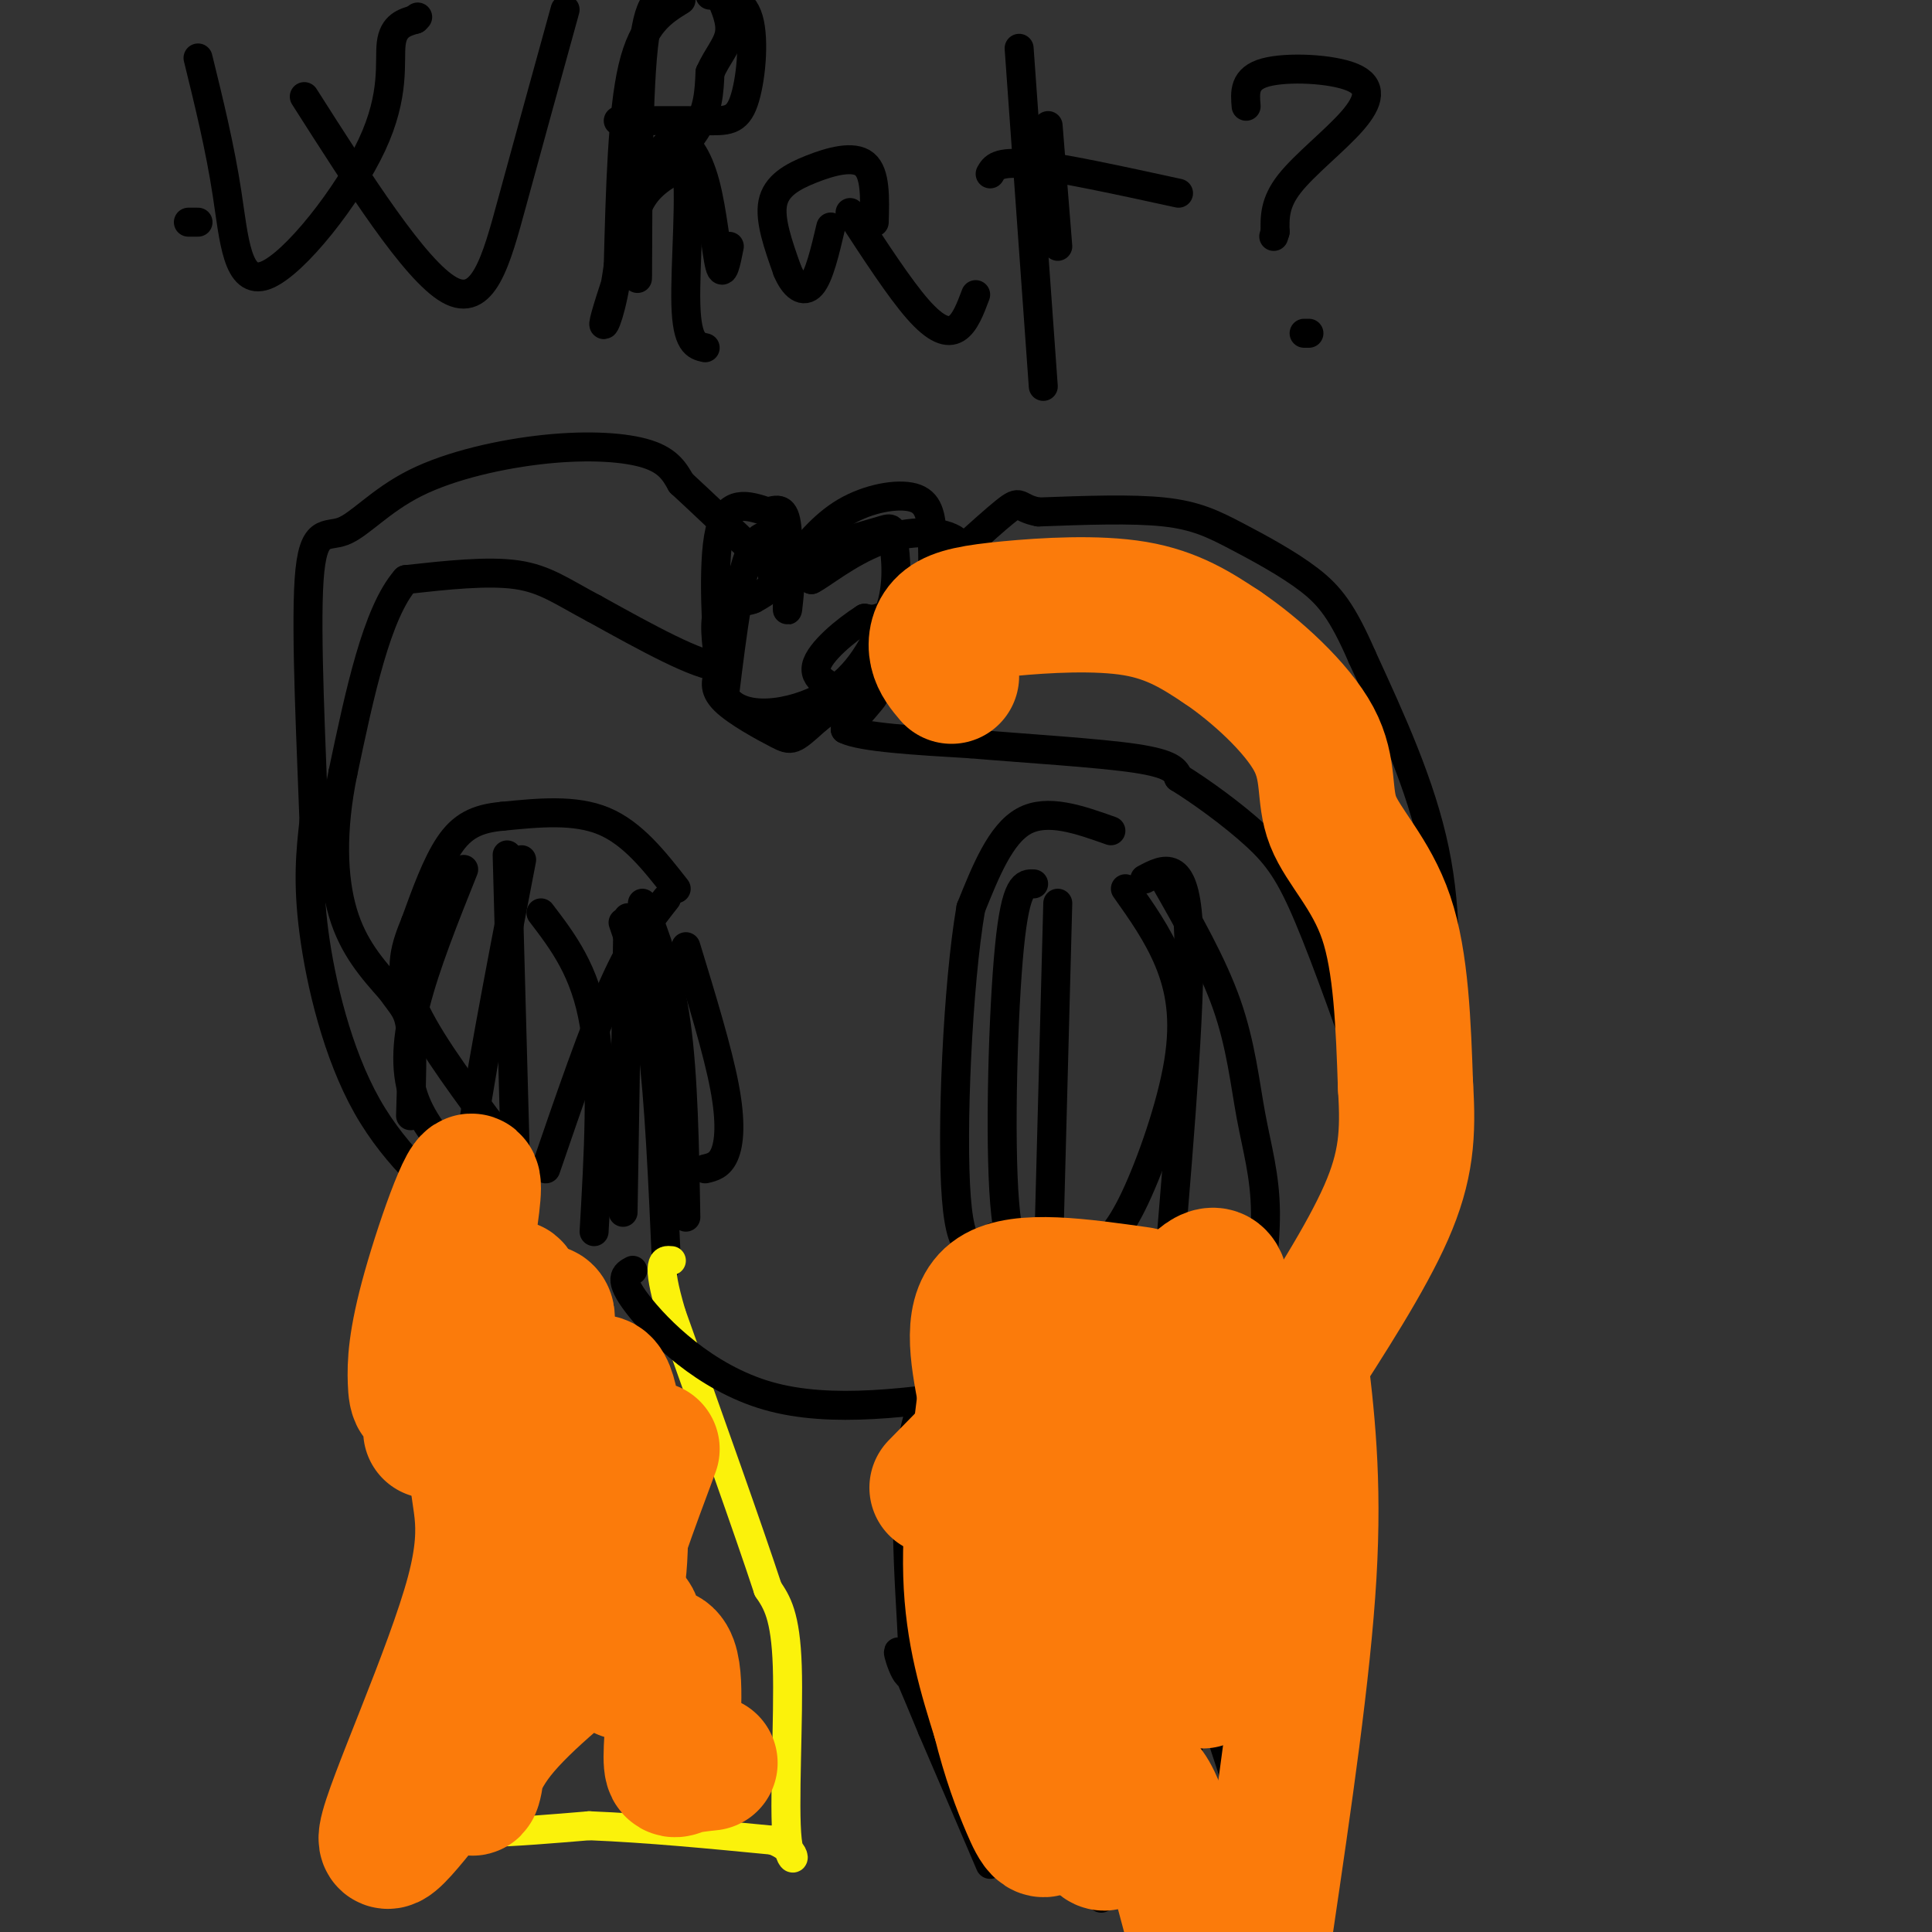 <svg viewBox='0 0 400 400' version='1.1' xmlns='http://www.w3.org/2000/svg' xmlns:xlink='http://www.w3.org/1999/xlink'><rect x="0" y="0" width="400" height="400" fill="#333333" stroke="none"/><g fill='none' stroke='#000000' stroke-width='6' stroke-linecap='round' stroke-linejoin='round'><path d='M140,184c-4.500,-5.750 -9.000,-11.500 -15,-14c-6.000,-2.500 -13.500,-1.750 -21,-1'/><path d='M104,169c-5.400,0.467 -8.400,2.133 -11,6c-2.600,3.867 -4.800,9.933 -7,16'/><path d='M86,191c-2.022,4.933 -3.578,9.267 -1,16c2.578,6.733 9.289,15.867 16,25'/><path d='M101,232c3.333,4.500 3.667,3.250 4,2'/><path d='M138,186c-3.417,4.333 -6.833,8.667 -11,18c-4.167,9.333 -9.083,23.667 -14,38'/><path d='M108,178c-4.667,24.167 -9.333,48.333 -11,62c-1.667,13.667 -0.333,16.833 1,20'/><path d='M96,180c-3.978,9.933 -7.956,19.867 -10,28c-2.044,8.133 -2.156,14.467 0,20c2.156,5.533 6.578,10.267 11,15'/><path d='M112,189c4.583,6.000 9.167,12.000 11,23c1.833,11.000 0.917,27.000 0,43'/><path d='M130,190c0.000,0.000 -1.000,61.000 -1,61'/><path d='M129,191c2.250,6.583 4.500,13.167 6,25c1.500,11.833 2.250,28.917 3,46'/><path d='M133,187c2.750,7.083 5.500,14.167 7,25c1.500,10.833 1.750,25.417 2,40'/><path d='M142,196c3.289,10.756 6.578,21.511 8,29c1.422,7.489 0.978,11.711 0,14c-0.978,2.289 -2.489,2.644 -4,3'/><path d='M105,177c0.000,0.000 2.000,74.000 2,74'/><path d='M107,253c-1.416,0.882 -2.833,1.764 -4,2c-1.167,0.236 -2.086,-0.174 -7,-4c-4.914,-3.826 -13.823,-11.069 -20,-22c-6.177,-10.931 -9.622,-25.552 -11,-36c-1.378,-10.448 -0.689,-16.724 0,-23'/><path d='M65,170c-0.502,-14.408 -1.759,-38.930 -1,-50c0.759,-11.070 3.532,-8.690 7,-10c3.468,-1.310 7.631,-6.310 15,-10c7.369,-3.690 17.946,-6.070 27,-7c9.054,-0.930 16.587,-0.408 21,1c4.413,1.408 5.707,3.704 7,6'/><path d='M141,100c4.167,3.833 11.083,10.417 18,17'/><path d='M159,117c2.500,4.000 -0.250,5.500 -3,7'/><path d='M156,124c-2.022,1.000 -5.578,0.000 -7,2c-1.422,2.000 -0.711,7.000 0,12'/><path d='M149,138c-4.333,0.000 -15.167,-6.000 -26,-12'/><path d='M123,126c-6.578,-3.467 -10.022,-6.133 -16,-7c-5.978,-0.867 -14.489,0.067 -23,1'/><path d='M84,120c-6.000,6.833 -9.500,23.417 -13,40'/><path d='M71,160c-2.467,11.956 -2.133,21.844 0,29c2.133,7.156 6.067,11.578 10,16'/><path d='M81,205c2.444,3.467 3.556,4.133 4,8c0.444,3.867 0.222,10.933 0,18'/></g>
<g fill='none' stroke='#FBF20B' stroke-width='6' stroke-linecap='round' stroke-linejoin='round'><path d='M99,254c0.000,0.000 -4.000,47.000 -4,47'/><path d='M95,301c-0.333,11.833 0.833,17.917 2,24'/><path d='M97,325c0.667,7.500 1.333,14.250 2,21'/><path d='M99,346c0.417,4.976 0.458,6.917 -1,8c-1.458,1.083 -4.417,1.310 -6,3c-1.583,1.690 -1.792,4.845 -2,8'/><path d='M90,365c-2.533,4.133 -7.867,10.467 -3,13c4.867,2.533 19.933,1.267 35,0'/><path d='M122,378c12.167,0.500 25.083,1.750 38,3'/><path d='M160,381c6.512,2.417 3.792,6.958 3,0c-0.792,-6.958 0.345,-25.417 0,-36c-0.345,-10.583 -2.173,-13.292 -4,-16'/><path d='M159,329c-4.000,-12.167 -12.000,-34.583 -20,-57'/><path d='M139,272c-3.333,-11.333 -1.667,-11.167 0,-11'/></g>
<g fill='none' stroke='#000000' stroke-width='6' stroke-linecap='round' stroke-linejoin='round'><path d='M131,263c-1.556,0.822 -3.111,1.644 1,7c4.111,5.356 13.889,15.244 27,19c13.111,3.756 29.556,1.378 46,-1'/><path d='M230,172c-6.583,-2.333 -13.167,-4.667 -18,-2c-4.833,2.667 -7.917,10.333 -11,18'/><path d='M201,188c-2.733,15.778 -4.067,46.222 -3,60c1.067,13.778 4.533,10.889 8,8'/><path d='M233,184c3.357,4.732 6.714,9.464 9,15c2.286,5.536 3.500,11.875 2,21c-1.500,9.125 -5.714,21.036 -9,28c-3.286,6.964 -5.643,8.982 -8,11'/><path d='M219,187c0.000,0.000 -2.000,76.000 -2,76'/><path d='M241,182c5.036,8.821 10.071,17.643 13,26c2.929,8.357 3.750,16.250 5,23c1.250,6.750 2.929,12.357 3,20c0.071,7.643 -1.464,17.321 -3,27'/><path d='M237,182c4.083,-2.167 8.167,-4.333 9,9c0.833,13.333 -1.583,42.167 -4,71'/><path d='M214,183c-1.844,-0.089 -3.689,-0.178 -5,13c-1.311,13.178 -2.089,39.622 -1,53c1.089,13.378 4.044,13.689 7,14'/><path d='M257,276c4.251,-0.648 8.502,-1.296 14,-7c5.498,-5.704 12.244,-16.465 16,-19c3.756,-2.535 4.522,3.156 6,-1c1.478,-4.156 3.667,-18.157 5,-32c1.333,-13.843 1.809,-27.526 -1,-41c-2.809,-13.474 -8.905,-26.737 -15,-40'/><path d='M282,136c-4.059,-9.346 -6.707,-12.711 -11,-16c-4.293,-3.289 -10.233,-6.501 -15,-9c-4.767,-2.499 -8.362,-4.285 -15,-5c-6.638,-0.715 -16.319,-0.357 -26,0'/><path d='M215,106c-4.667,-0.844 -3.333,-2.956 -7,0c-3.667,2.956 -12.333,10.978 -21,19'/><path d='M187,125c-4.833,3.667 -6.417,3.333 -8,3'/><path d='M179,128c-3.822,2.422 -9.378,6.978 -10,10c-0.622,3.022 3.689,4.511 8,6'/><path d='M177,144c2.400,0.622 4.400,-0.822 4,0c-0.400,0.822 -3.200,3.911 -6,7'/><path d='M175,151c3.333,1.667 14.667,2.333 26,3'/><path d='M201,154c11.200,0.956 26.200,1.844 34,3c7.800,1.156 8.400,2.578 9,4'/><path d='M244,161c4.524,2.774 11.333,7.708 16,12c4.667,4.292 7.190,7.940 11,17c3.810,9.060 8.905,23.530 14,38'/><path d='M285,228c3.111,6.044 3.889,2.156 5,4c1.111,1.844 2.556,9.422 4,17'/><path d='M218,260c-2.630,5.830 -5.261,11.660 -7,14c-1.739,2.340 -2.588,1.191 -7,3c-4.412,1.809 -12.389,6.578 -15,21c-2.611,14.422 0.143,38.498 0,46c-0.143,7.502 -3.184,-1.571 -3,-2c0.184,-0.429 3.592,7.785 7,16'/><path d='M193,358c3.167,7.333 7.583,17.667 12,28'/><path d='M243,254c2.555,0.699 5.110,1.397 7,4c1.890,2.603 3.115,7.110 6,16c2.885,8.890 7.431,22.163 9,39c1.569,16.837 0.163,37.239 1,52c0.837,14.761 3.919,23.880 7,33'/><path d='M41,46c0.000,0.000 -2.000,0.000 -2,0'/><path d='M41,12c2.273,9.250 4.545,18.501 6,28c1.455,9.499 2.091,19.247 8,17c5.909,-2.247 17.091,-16.490 22,-27c4.909,-10.510 3.545,-17.289 4,-21c0.455,-3.711 2.727,-4.356 5,-5'/><path d='M86,4c0.833,-0.833 0.417,-0.417 0,0'/><path d='M63,20c11.467,18.000 22.933,36.000 30,40c7.067,4.000 9.733,-6.000 13,-18c3.267,-12.000 7.133,-26.000 11,-40'/><path d='M128,25c6.780,-0.024 13.560,-0.048 18,0c4.440,0.048 6.542,0.167 8,-4c1.458,-4.167 2.274,-12.619 1,-17c-1.274,-4.381 -4.637,-4.690 -8,-5'/><path d='M139,0c-2.440,-0.595 -4.881,-1.190 -6,12c-1.119,13.190 -0.917,40.167 -1,45c-0.083,4.833 -0.452,-12.476 0,-20c0.452,-7.524 1.726,-5.262 3,-3'/><path d='M135,34c1.274,-1.858 2.960,-5.003 5,-5c2.040,0.003 4.434,3.155 6,9c1.566,5.845 2.305,14.384 3,17c0.695,2.616 1.348,-0.692 2,-4'/><path d='M181,46c0.143,-5.060 0.286,-10.119 -2,-12c-2.286,-1.881 -7.000,-0.583 -11,1c-4.000,1.583 -7.286,3.452 -8,7c-0.714,3.548 1.143,8.774 3,14'/><path d='M163,56c1.400,3.378 3.400,4.822 5,3c1.600,-1.822 2.800,-6.911 4,-12'/><path d='M176,44c5.111,7.844 10.222,15.689 14,20c3.778,4.311 6.222,5.089 8,4c1.778,-1.089 2.889,-4.044 4,-7'/><path d='M217,26c0.000,0.000 2.000,25.000 2,25'/><path d='M205,36c0.750,-1.333 1.500,-2.667 8,-2c6.500,0.667 18.750,3.333 31,6'/><path d='M258,22c-0.249,-2.887 -0.498,-5.774 4,-7c4.498,-1.226 13.742,-0.793 18,1c4.258,1.793 3.531,4.944 0,9c-3.531,4.056 -9.866,9.016 -13,13c-3.134,3.984 -3.067,6.992 -3,10'/><path d='M264,48c-0.500,1.667 -0.250,0.833 0,0'/><path d='M270,69c0.000,0.000 1.000,0.000 1,0'/><path d='M211,10c0.000,0.000 5.000,70.000 5,70'/><path d='M131,40c5.167,-4.417 10.333,-8.833 13,-13c2.667,-4.167 2.833,-8.083 3,-12'/><path d='M147,15c1.444,-3.289 3.556,-5.511 4,-8c0.444,-2.489 -0.778,-5.244 -2,-8'/><path d='M141,0c-3.917,2.417 -7.833,4.833 -10,14c-2.167,9.167 -2.583,25.083 -3,41'/><path d='M128,55c-1.311,9.622 -3.089,13.178 -3,12c0.089,-1.178 2.044,-7.089 4,-13'/><path d='M129,54c1.111,-4.600 1.889,-9.600 4,-13c2.111,-3.400 5.556,-5.200 9,-7'/><path d='M142,34c1.222,4.956 -0.222,20.844 0,29c0.222,8.156 2.111,8.578 4,9'/><path d='M212,273c0.167,26.000 0.333,52.000 3,72c2.667,20.000 7.833,34.000 13,48'/><path d='M240,293c-1.417,4.917 -2.833,9.833 0,23c2.833,13.167 9.917,34.583 17,56'/><path d='M236,280c0.000,0.000 10.000,82.000 10,82'/><path d='M163,118c3.607,-4.589 7.214,-9.179 12,-12c4.786,-2.821 10.750,-3.875 14,-3c3.250,0.875 3.786,3.679 4,8c0.214,4.321 0.107,10.161 0,16'/><path d='M193,127c-4.000,6.333 -14.000,14.167 -24,22'/><path d='M169,149c-4.881,4.429 -5.083,4.500 -8,3c-2.917,-1.500 -8.548,-4.571 -11,-7c-2.452,-2.429 -1.726,-4.214 -1,-6'/><path d='M149,139c-0.600,-7.200 -1.600,-22.200 0,-29c1.600,-6.800 5.800,-5.400 10,-4'/><path d='M159,106c2.464,-0.786 3.625,-0.750 4,4c0.375,4.750 -0.036,14.214 0,16c0.036,1.786 0.518,-4.107 1,-10'/><path d='M164,116c-1.356,-3.600 -5.244,-7.600 -8,-3c-2.756,4.600 -4.378,17.800 -6,31'/><path d='M150,144c3.156,5.578 14.044,4.022 21,0c6.956,-4.022 9.978,-10.511 13,-17'/><path d='M184,127c2.254,-5.861 1.388,-12.014 1,-15c-0.388,-2.986 -0.297,-2.804 -3,-2c-2.703,0.804 -8.201,2.230 -11,4c-2.799,1.770 -2.900,3.885 -3,6'/><path d='M168,120c1.753,-0.753 7.635,-5.635 14,-8c6.365,-2.365 13.214,-2.214 16,0c2.786,2.214 1.510,6.490 -1,11c-2.510,4.510 -6.255,9.255 -10,14'/></g>
<g fill='none' stroke='#FB7B0B' stroke-width='28' stroke-linecap='round' stroke-linejoin='round'><path d='M236,268c-12.333,-1.750 -24.667,-3.500 -30,0c-5.333,3.500 -3.667,12.250 -2,21'/><path d='M204,289c-1.244,10.156 -3.356,25.044 -3,37c0.356,11.956 3.178,20.978 6,30'/><path d='M207,356c2.035,8.179 4.123,13.625 6,18c1.877,4.375 3.544,7.678 5,1c1.456,-6.678 2.702,-23.337 4,-25c1.298,-1.663 2.649,11.668 4,25'/><path d='M226,375c1.238,5.988 2.333,8.458 4,5c1.667,-3.458 3.905,-12.845 7,-10c3.095,2.845 7.048,17.923 11,33'/><path d='M262,399c3.917,-26.583 7.833,-53.167 9,-73c1.167,-19.833 -0.417,-32.917 -2,-46'/><path d='M269,280c-3.397,-6.496 -10.891,0.265 -14,0c-3.109,-0.265 -1.833,-7.556 -2,-12c-0.167,-4.444 -1.776,-6.043 -7,0c-5.224,6.043 -14.064,19.726 -18,28c-3.936,8.274 -2.968,11.137 -2,14'/><path d='M226,310c3.802,-2.503 14.308,-15.760 19,-24c4.692,-8.240 3.569,-11.463 -7,3c-10.569,14.463 -30.583,46.613 -28,44c2.583,-2.613 27.765,-39.989 37,-43c9.235,-3.011 2.525,28.343 1,40c-1.525,11.657 2.136,3.616 5,-3c2.864,-6.616 4.932,-11.808 7,-17'/><path d='M260,310c-1.449,3.105 -8.571,19.369 -11,27c-2.429,7.631 -0.165,6.630 2,3c2.165,-3.630 4.230,-9.891 3,-7c-1.230,2.891 -5.754,14.932 -5,15c0.754,0.068 6.787,-11.838 7,-15c0.213,-3.162 -5.393,2.419 -11,8'/><path d='M245,341c-7.371,7.830 -20.298,23.405 -19,15c1.298,-8.405 16.822,-40.789 18,-45c1.178,-4.211 -11.991,19.751 -13,14c-1.009,-5.751 10.140,-41.215 6,-49c-4.140,-7.785 -23.570,12.107 -43,32'/><path d='M135,300c-4.569,12.255 -9.137,24.509 -10,30c-0.863,5.491 1.980,4.218 3,-4c1.020,-8.218 0.218,-23.380 -1,-32c-1.218,-8.620 -2.854,-10.698 -7,-3c-4.146,7.698 -10.804,25.173 -13,21c-2.196,-4.173 0.071,-29.995 0,-40c-0.071,-10.005 -2.481,-4.194 -6,0c-3.519,4.194 -8.148,6.770 -10,9c-1.852,2.230 -0.926,4.115 0,6'/><path d='M91,287c-0.845,5.118 -2.956,14.914 -1,5c1.956,-9.914 7.980,-39.536 8,-46c0.020,-6.464 -5.964,10.230 -9,21c-3.036,10.770 -3.123,15.615 -3,19c0.123,3.385 0.456,5.309 5,2c4.544,-3.309 13.300,-11.853 18,-15c4.700,-3.147 5.343,-0.899 3,5c-2.343,5.899 -7.671,15.450 -13,25'/><path d='M99,303c-0.915,6.676 3.298,10.865 -1,27c-4.298,16.135 -17.108,44.216 -18,50c-0.892,5.784 10.132,-10.728 15,-15c4.868,-4.272 3.580,3.696 3,5c-0.580,1.304 -0.451,-4.056 5,-11c5.451,-6.944 16.226,-15.472 27,-24'/><path d='M130,335c3.417,-0.749 -1.540,9.379 -1,11c0.540,1.621 6.578,-5.267 9,-3c2.422,2.267 1.229,13.687 1,19c-0.229,5.313 0.506,4.518 2,4c1.494,-0.518 3.747,-0.759 6,-1'/><path d='M197,140c-1.279,-1.512 -2.558,-3.024 -3,-5c-0.442,-1.976 -0.046,-4.416 2,-6c2.046,-1.584 5.743,-2.311 13,-3c7.257,-0.689 18.073,-1.340 26,0c7.927,1.340 12.963,4.670 18,8'/><path d='M253,134c7.008,4.718 15.528,12.512 19,19c3.472,6.488 1.896,11.670 4,17c2.104,5.330 7.887,10.809 11,20c3.113,9.191 3.557,22.096 4,35'/><path d='M291,225c0.622,9.711 0.178,16.489 -4,26c-4.178,9.511 -12.089,21.756 -20,34'/></g>
</svg>